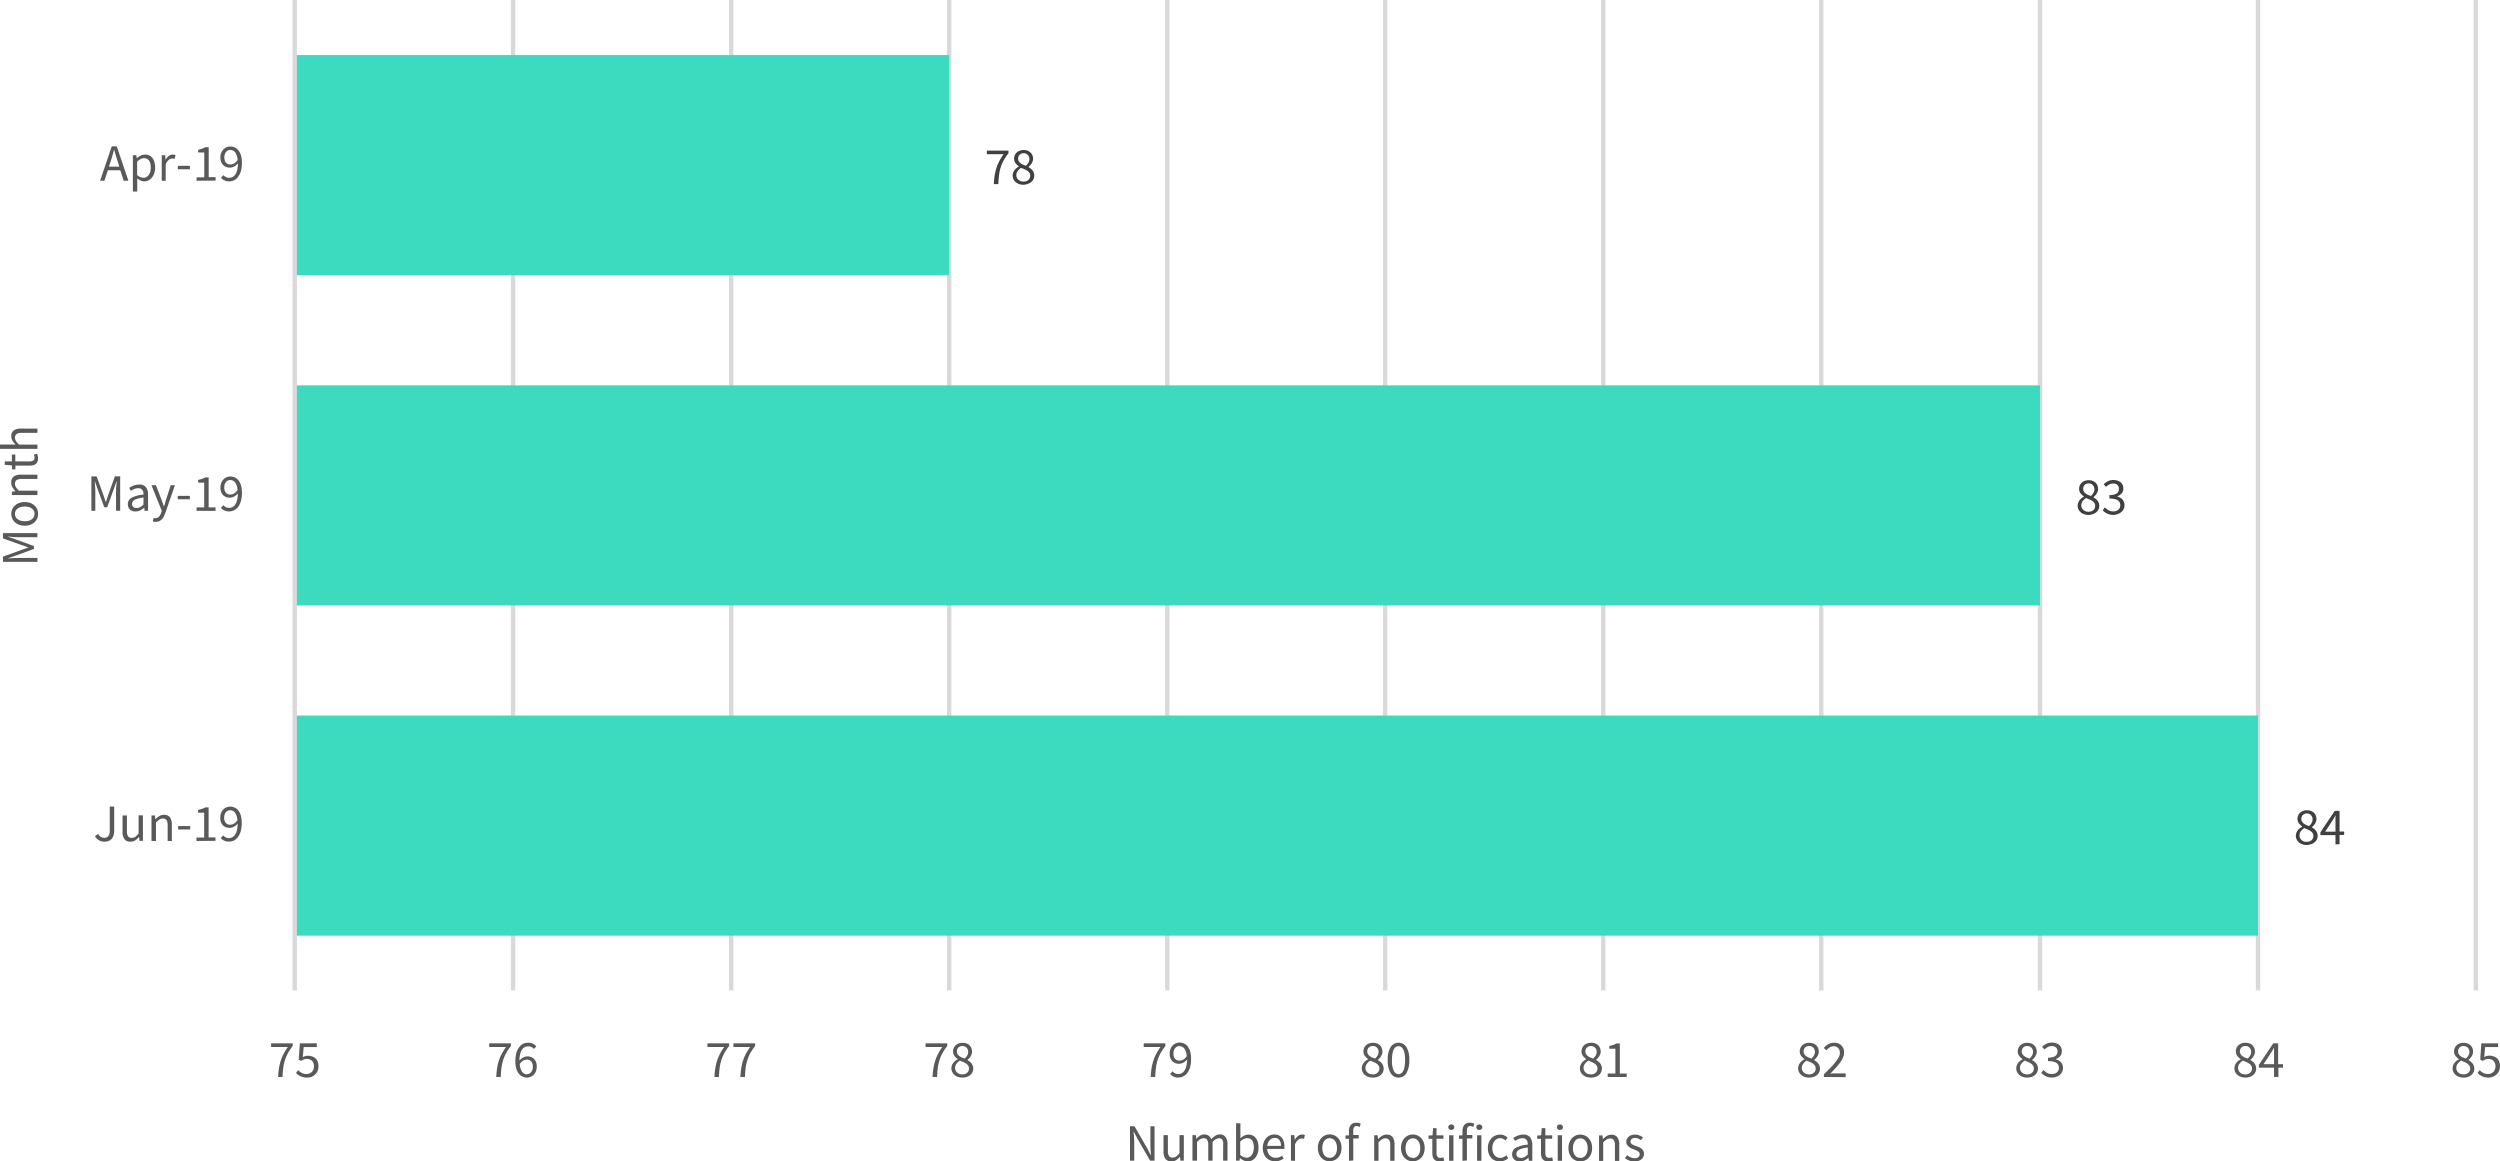 <svg xmlns="http://www.w3.org/2000/svg" viewBox="0 0 726.02 337.25"><defs><style>.cls-1{fill:none;stroke:#d9d9d9;stroke-linejoin:round;stroke-width:1.27px;}.cls-2{fill:#3cdbc0;}.cls-3{fill:#595959;}.cls-4{fill:#404040;}</style></defs><title>NDB-chart-1-1</title><g id="Layer_2" data-name="Layer 2"><g id="Layer_1-2" data-name="Layer 1"><path class="cls-1" d="M719,0V287.61M655.75,0V287.61M592.43,0V287.61M528.91,0V287.61M465.6,0V287.61M402.28,0V287.61M339,0V287.61M275.65,0V287.61M212.34,0V287.61M149,0V287.61"/><path class="cls-2" d="M275.65,79.94H85.59V16H275.65Zm316.78,95.89H85.59V111.9H592.43Zm63.32,95.89H85.59V207.79H655.75Z"/><line class="cls-1" x1="85.59" y1="287.61" x2="85.59"/><path class="cls-3" d="M29.07,52.49l3.39-10H33.9l3.39,10H35.93l-1-3.05H31.33l-1,3.05Zm3.06-5.6-.48,1.52h3l-.47-1.52c-.18-.56-.36-1.12-.52-1.67s-.33-1.13-.49-1.71h-.06c-.15.58-.31,1.15-.47,1.71S32.31,46.33,32.13,46.89Zm6.46,8.73V45.07h1l.11.86h.05a5.58,5.58,0,0,1,1.1-.74,2.84,2.84,0,0,1,1.26-.3,3,3,0,0,1,1.27.26,2.53,2.53,0,0,1,.92.77,3.53,3.53,0,0,1,.55,1.19,5.73,5.73,0,0,1,.2,1.56,5.17,5.17,0,0,1-.26,1.69,4.05,4.05,0,0,1-.71,1.26,2.87,2.87,0,0,1-1,.79,3,3,0,0,1-1.22.26,2.51,2.51,0,0,1-1-.22,5.71,5.71,0,0,1-1-.63l0,1.3v2.5Zm3.07-4a1.74,1.74,0,0,0,.84-.21,1.86,1.86,0,0,0,.67-.58,2.82,2.82,0,0,0,.45-.92,4.72,4.72,0,0,0,.16-1.24,5.49,5.49,0,0,0-.11-1.11,2.58,2.58,0,0,0-.34-.86,1.64,1.64,0,0,0-.61-.56,1.93,1.93,0,0,0-.9-.2,2,2,0,0,0-1,.26,5.11,5.11,0,0,0-1,.75v3.89a3.21,3.21,0,0,0,1,.61A2.56,2.56,0,0,0,41.66,51.62Zm5.31.87V45.07h1l.1,1.34h0a3.4,3.4,0,0,1,.92-1.11,1.89,1.89,0,0,1,1.19-.41,2,2,0,0,1,.79.15l-.24,1.1-.34-.09a2,2,0,0,0-.38,0,1.63,1.63,0,0,0-1,.38,3.08,3.08,0,0,0-.89,1.33v4.76Zm4.67-3.34v-1h3.51v1Zm5.45,3.34v-1h2.23V44.28H57.55v-.81a7.08,7.08,0,0,0,1.17-.3,4.89,4.89,0,0,0,.89-.42h1v8.7h2v1Zm9.45.18a2.93,2.93,0,0,1-1.36-.29,3.07,3.07,0,0,1-1-.73l.7-.79a2.5,2.5,0,0,0,.73.56,1.94,1.94,0,0,0,.88.22,2.3,2.3,0,0,0,1-.22,2,2,0,0,0,.81-.71,3.86,3.86,0,0,0,.57-1.29,8.19,8.19,0,0,0,.23-2,3.59,3.59,0,0,1-1.07.92,2.57,2.57,0,0,1-1.22.33,2.76,2.76,0,0,1-2-.74A3.08,3.08,0,0,1,64,45.7a3.47,3.47,0,0,1,.23-1.28,3.15,3.15,0,0,1,.62-1,2.68,2.68,0,0,1,.92-.64,2.62,2.62,0,0,1,1.1-.23,3,3,0,0,1,1.34.29,2.86,2.86,0,0,1,1.07.87A4.46,4.46,0,0,1,70,45.2a7.42,7.42,0,0,1,.25,2,9.05,9.05,0,0,1-.3,2.5,4.89,4.89,0,0,1-.83,1.68,3.2,3.2,0,0,1-1.18,1A3.51,3.51,0,0,1,66.54,52.67ZM67,47.76a2,2,0,0,0,1-.31,3.16,3.16,0,0,0,1-1,4.25,4.25,0,0,0-.67-2.17,1.76,1.76,0,0,0-1.49-.73,1.51,1.51,0,0,0-1.2.59,2.09,2.09,0,0,0-.36.68,2.65,2.65,0,0,0-.13.87,2.38,2.38,0,0,0,.44,1.51A1.67,1.67,0,0,0,67,47.76Z"/><path class="cls-3" d="M26.54,148.35v-10h1.52L30,143.67l.36,1.05q.16.53.36,1.05h.06c.12-.35.23-.7.34-1.05s.22-.7.34-1.05l1.9-5.34h1.54v10H33.7v-5.52c0-.44,0-.94.06-1.48s.08-1,.11-1.48h-.06l-.8,2.28-1.89,5.19h-.84l-1.9-5.19-.79-2.28h-.06c0,.45.06.94.1,1.48s.05,1,.05,1.48v5.52Zm12.76.18a2.23,2.23,0,0,1-1.55-.55,2,2,0,0,1-.62-1.56,2.07,2.07,0,0,1,1.09-1.87,9.12,9.12,0,0,1,3.46-.91,3.82,3.82,0,0,0-.06-.68,1.8,1.8,0,0,0-.24-.6,1.28,1.28,0,0,0-.47-.42,1.54,1.54,0,0,0-.75-.16A3.07,3.07,0,0,0,39,142a6.83,6.83,0,0,0-1,.55l-.49-.87a8.76,8.76,0,0,1,1.27-.65,4.41,4.41,0,0,1,1.65-.31,2.29,2.29,0,0,1,2,.83A3.68,3.68,0,0,1,43,143.8v4.55h-1l-.1-.89h-.05a6.46,6.46,0,0,1-1.14.76A3,3,0,0,1,39.3,148.53Zm.37-1a2.13,2.13,0,0,0,1-.25,5.32,5.32,0,0,0,1-.74v-2.06a12.62,12.62,0,0,0-1.56.29,4.19,4.19,0,0,0-1,.39,1.64,1.64,0,0,0-.57.53,1.24,1.24,0,0,0-.17.65,1,1,0,0,0,.38.92A1.55,1.55,0,0,0,39.67,147.52Zm5.57,4a3.3,3.3,0,0,1-.47,0,2.34,2.34,0,0,1-.4-.12l.25-1,.27.07a1,1,0,0,0,.29,0,1.35,1.35,0,0,0,1-.45,3.13,3.13,0,0,0,.63-1.14l.17-.55-3-7.44h1.3L46.86,145c.11.33.23.67.36,1s.25.72.36,1.06h.06c.11-.33.22-.68.32-1.05s.2-.71.3-1l1.33-4.11h1.22L48,149a9.49,9.49,0,0,1-.44,1,3.88,3.88,0,0,1-.58.82,2.56,2.56,0,0,1-.77.54A2.33,2.33,0,0,1,45.24,151.54ZM51.62,145v-1h3.52v1Zm5.46,3.35v-1H59.3v-7.18H57.53v-.81a7.08,7.08,0,0,0,1.17-.3,3.85,3.85,0,0,0,.89-.42h1v8.71h2v1Zm9.45.18a3.1,3.1,0,0,1-1.37-.29,3.35,3.35,0,0,1-1-.73l.71-.8a2.36,2.36,0,0,0,.72.57,2,2,0,0,0,.88.21,2.33,2.33,0,0,0,1-.21,2.24,2.24,0,0,0,.81-.71,4.07,4.07,0,0,0,.56-1.29,8.26,8.26,0,0,0,.23-2,3.44,3.44,0,0,1-1.07.91,2.45,2.45,0,0,1-1.22.34,2.7,2.7,0,0,1-2-.75,3.07,3.07,0,0,1-.75-2.26,3.23,3.23,0,0,1,.23-1.27,3,3,0,0,1,.61-1,2.82,2.82,0,0,1,.92-.64,2.79,2.79,0,0,1,1.11-.23,3.12,3.12,0,0,1,1.33.29,2.82,2.82,0,0,1,1.07.88,4.22,4.22,0,0,1,.7,1.46,7.43,7.43,0,0,1,.26,2.06,8.9,8.9,0,0,1-.31,2.49,4.88,4.88,0,0,1-.82,1.68,3.14,3.14,0,0,1-1.19.95A3.34,3.34,0,0,1,66.53,148.53Zm.45-4.92a2.18,2.18,0,0,0,1-.3,3.29,3.29,0,0,0,1-1,4.12,4.12,0,0,0-.67-2.16,1.76,1.76,0,0,0-1.48-.74,1.41,1.41,0,0,0-.67.16,1.49,1.49,0,0,0-.54.43,2.31,2.31,0,0,0-.36.68,3,3,0,0,0-.13.87,2.3,2.3,0,0,0,.45,1.51A1.61,1.61,0,0,0,67,143.61Z"/><path class="cls-3" d="M30.35,244.42a2.94,2.94,0,0,1-2.76-1.61l.92-.64a2.36,2.36,0,0,0,.76.87,1.87,1.87,0,0,0,1,.26,1.46,1.46,0,0,0,1.21-.49,2.7,2.7,0,0,0,.4-1.65v-6.94h1.28v7.07A4.78,4.78,0,0,1,33,242.5a2.92,2.92,0,0,1-.49,1,2.14,2.14,0,0,1-.86.67A2.86,2.86,0,0,1,30.35,244.42Zm7.52,0a2,2,0,0,1-1.74-.74,3.6,3.6,0,0,1-.54-2.16v-4.71h1.27v4.54a2.7,2.7,0,0,0,.33,1.52,1.2,1.2,0,0,0,1.06.46,1.82,1.82,0,0,0,1-.29,4.81,4.81,0,0,0,1-1v-5.27H41.5v7.42h-1l-.1-1.16h0a4.91,4.91,0,0,1-1.09,1A2.4,2.4,0,0,1,37.87,244.42Zm6.13-.19v-7.42h1l.11,1.07h.05a6.16,6.16,0,0,1,1.12-.89,2.56,2.56,0,0,1,1.36-.36,2,2,0,0,1,1.72.73,3.64,3.64,0,0,1,.54,2.17v4.7H48.69V239.7a2.7,2.7,0,0,0-.33-1.52,1.24,1.24,0,0,0-1.07-.47,1.88,1.88,0,0,0-1,.29,6.82,6.82,0,0,0-1,.86v5.37Zm7.73-3.34v-1h3.51v1Zm5.33,3.34v-1h2.23V236H57.52v-.81a7.08,7.08,0,0,0,1.17-.3,4.06,4.06,0,0,0,.89-.42h1v8.71h2v1Zm9.42.19a3.14,3.14,0,0,1-1.37-.29,3.21,3.21,0,0,1-1-.74l.7-.79a2.71,2.71,0,0,0,.73.57,1.92,1.92,0,0,0,.87.21,2.3,2.3,0,0,0,1-.21,2.09,2.09,0,0,0,.81-.71,4.24,4.24,0,0,0,.57-1.3,8.64,8.64,0,0,0,.23-2,3.68,3.68,0,0,1-1.07.91,2.49,2.49,0,0,1-1.23.34,2.72,2.72,0,0,1-2-.75,3.07,3.07,0,0,1-.75-2.26,3.51,3.51,0,0,1,.23-1.28,3,3,0,0,1,.62-1,2.64,2.64,0,0,1,.91-.64,2.83,2.83,0,0,1,1.11-.23,3.16,3.16,0,0,1,1.34.29,2.89,2.89,0,0,1,1.07.88,4.41,4.41,0,0,1,.7,1.46,7.45,7.45,0,0,1,.25,2.06,9,9,0,0,1-.3,2.49,4.89,4.89,0,0,1-.83,1.68,3.18,3.18,0,0,1-1.18,1A3.39,3.39,0,0,1,66.48,244.42Zm.46-4.92a2.15,2.15,0,0,0,1-.3,3.19,3.19,0,0,0,1-1,4.19,4.19,0,0,0-.67-2.17,1.77,1.77,0,0,0-1.48-.73,1.52,1.52,0,0,0-.66.15,1.64,1.64,0,0,0-.54.44,1.84,1.84,0,0,0-.36.68,2.65,2.65,0,0,0-.13.87,2.32,2.32,0,0,0,.44,1.51A1.63,1.63,0,0,0,66.94,239.5Z"/><path class="cls-3" d="M10.87,130.35H0v-1.26H3l1.53,0A6.83,6.83,0,0,1,3.63,128a2.5,2.5,0,0,1-.36-1.35A2,2,0,0,1,4,125a3.64,3.64,0,0,1,2.17-.54h4.7v1.25H6.34a2.67,2.67,0,0,0-1.52.33,1.24,1.24,0,0,0-.47,1.07,1.88,1.88,0,0,0,.29,1,6.82,6.82,0,0,0,.86,1h5.37Zm0,32.82H.86v-1.52l5.34-1.93,1-.36c.35-.11.7-.23,1-.36v-.06l-1-.34-1-.34-5.34-1.9v-1.54h10V156H5.36c-.45,0-.94,0-1.48-.06l-1.48-.11v.07l2.27.79,5.19,1.89v.84l-5.19,1.9-2.27.79v.06l1.48-.1c.54,0,1-.05,1.48-.05h5.51Zm.18-30.08a2.45,2.45,0,0,1-.18,1,1.75,1.75,0,0,1-.5.66,2,2,0,0,1-.78.36,4.53,4.53,0,0,1-1,.11H4.47v1.1H3.53l-.08-1.17L1.37,135V134H3.45v-2h1v2H8.6a2,2,0,0,0,1.06-.25,1,1,0,0,0,.37-.9,1.64,1.64,0,0,0-.06-.42,3.44,3.44,0,0,0-.14-.42l.95-.24c.07.2.13.42.19.66A2.92,2.92,0,0,1,11.05,133.09Zm-.18,10.69H3.45v-1l1.07-.1v0a6.07,6.07,0,0,1-.89-1.12,2.57,2.57,0,0,1-.36-1.37A2,2,0,0,1,4,138.38a3.64,3.64,0,0,1,2.17-.54h4.7v1.25H6.34a2.66,2.66,0,0,0-1.52.34,1.23,1.23,0,0,0-.47,1.07,1.82,1.82,0,0,0,.29,1,6.83,6.83,0,0,0,.86,1h5.37Zm.18,5.45a3.19,3.19,0,0,1-1,2.4,3.66,3.66,0,0,1-1.22.76,4.7,4.7,0,0,1-1.64.28,4.73,4.73,0,0,1-1.66-.28,3.82,3.82,0,0,1-1.23-.76,3.12,3.12,0,0,1-.76-1.09,3.23,3.23,0,0,1-.26-1.31,3.18,3.18,0,0,1,.26-1.3,3,3,0,0,1,.76-1.09,3.82,3.82,0,0,1,1.23-.76,4.51,4.51,0,0,1,1.66-.28,4.48,4.48,0,0,1,1.64.28,3.66,3.66,0,0,1,1.22.76,3.3,3.3,0,0,1,.76,1.09A3.34,3.34,0,0,1,11.05,149.23Zm-1,0a1.86,1.86,0,0,0-.21-.87,2.09,2.09,0,0,0-.58-.68,2.73,2.73,0,0,0-.89-.43,4.23,4.23,0,0,0-1.16-.15,4.25,4.25,0,0,0-1.17.15,2.74,2.74,0,0,0-.91.43,2.12,2.12,0,0,0-.59.68,1.85,1.85,0,0,0-.2.87,1.8,1.8,0,0,0,.2.87,2,2,0,0,0,.59.68,2.75,2.75,0,0,0,.91.44,4.25,4.25,0,0,0,1.17.15,4.23,4.23,0,0,0,1.16-.15,2.75,2.75,0,0,0,.89-.44,2,2,0,0,0,.58-.68A1.81,1.81,0,0,0,10,149.23Z"/><path class="cls-3" d="M80.77,312.76a22.93,22.93,0,0,1,.24-2.53,16.15,16.15,0,0,1,.52-2.18,11.29,11.29,0,0,1,.84-2,17.48,17.48,0,0,1,1.23-2H78.73V303H85v.78a14.89,14.89,0,0,0-1.41,2.11,12.21,12.21,0,0,0-.87,2.06,12.83,12.83,0,0,0-.46,2.22c-.1.78-.17,1.65-.21,2.6Zm8.4.18a4.35,4.35,0,0,1-1.93-.41,4.43,4.43,0,0,1-.71-.42,5.51,5.51,0,0,1-.56-.5l.62-.83a4.18,4.18,0,0,0,1,.78,2.85,2.85,0,0,0,1.45.34,2.08,2.08,0,0,0,.83-.16,2.17,2.17,0,0,0,.69-.45,2.35,2.35,0,0,0,.46-.71,2.43,2.43,0,0,0,.16-.92,2.15,2.15,0,0,0-.56-1.57,2.06,2.06,0,0,0-1.52-.57,2.21,2.21,0,0,0-.86.15,5.75,5.75,0,0,0-.81.45l-.67-.43.32-4.7H92v1.09H88.19L87.93,307a4.24,4.24,0,0,1,.71-.29,2.74,2.74,0,0,1,.79-.11,3.52,3.52,0,0,1,1.18.19,2.66,2.66,0,0,1,1,.55,2.72,2.72,0,0,1,.65.95,3.58,3.58,0,0,1,.23,1.37,3.48,3.48,0,0,1-.27,1.41,3,3,0,0,1-.74,1,3.18,3.18,0,0,1-1,.64A3.49,3.49,0,0,1,89.17,312.94Z"/><path class="cls-3" d="M144.12,312.76a22.93,22.93,0,0,1,.24-2.53,14.76,14.76,0,0,1,.51-2.18,11.33,11.33,0,0,1,.85-2,17.48,17.48,0,0,1,1.23-2h-4.87V303h6.29v.78a14.89,14.89,0,0,0-1.41,2.11,11.44,11.44,0,0,0-.87,2.06,13.84,13.84,0,0,0-.47,2.22c-.09.78-.16,1.65-.2,2.6Zm8.92.18a3.12,3.12,0,0,1-1.33-.29,2.86,2.86,0,0,1-1.06-.88,4.58,4.58,0,0,1-.72-1.47,7.43,7.43,0,0,1-.26-2.06,9,9,0,0,1,.31-2.5,4.85,4.85,0,0,1,.83-1.69,3.2,3.2,0,0,1,1.18-.95,3.55,3.55,0,0,1,1.4-.29,3,3,0,0,1,1.37.29,3.41,3.41,0,0,1,1,.75l-.7.78a2.34,2.34,0,0,0-.73-.56,1.93,1.93,0,0,0-.88-.21,2.11,2.11,0,0,0-1,.22,2.07,2.07,0,0,0-.82.7,4,4,0,0,0-.56,1.28,7.67,7.67,0,0,0-.23,1.95,3.38,3.38,0,0,1,1.07-.89,2.54,2.54,0,0,1,1.21-.33,2.76,2.76,0,0,1,2,.75,3.07,3.07,0,0,1,.76,2.26,3.47,3.47,0,0,1-.23,1.28,3.35,3.35,0,0,1-.63,1,2.93,2.93,0,0,1-.92.64A2.8,2.8,0,0,1,153,312.94Zm0-1a1.55,1.55,0,0,0,1.21-.59,2.31,2.31,0,0,0,.36-.68,2.67,2.67,0,0,0,.13-.88,2.36,2.36,0,0,0-.44-1.51,1.64,1.64,0,0,0-1.36-.55,2.27,2.27,0,0,0-1,.29,3,3,0,0,0-1,1,4.29,4.29,0,0,0,.66,2.18A1.75,1.75,0,0,0,153,312Z"/><path class="cls-3" d="M207.48,312.76a20.64,20.64,0,0,1,.25-2.53,14.76,14.76,0,0,1,.51-2.18,12.09,12.09,0,0,1,.84-2,17.48,17.48,0,0,1,1.23-2h-4.86V303h6.29v.78a15,15,0,0,0-1.42,2.11,11.39,11.39,0,0,0-.86,2.06,12.83,12.83,0,0,0-.47,2.22c-.1.78-.17,1.65-.21,2.6Zm7.53,0c.05-.92.13-1.76.25-2.53a14.76,14.76,0,0,1,.51-2.18,12.09,12.09,0,0,1,.84-2,19.21,19.21,0,0,1,1.24-2H213V303h6.29v.78a15.94,15.94,0,0,0-1.42,2.11,11.39,11.39,0,0,0-.86,2.06,13.84,13.84,0,0,0-.47,2.22c-.09.78-.16,1.65-.2,2.6Z"/><path class="cls-3" d="M270.83,312.76a20.64,20.64,0,0,1,.25-2.53,14.76,14.76,0,0,1,.51-2.18,12.09,12.09,0,0,1,.84-2,17.48,17.48,0,0,1,1.23-2h-4.87V303h6.3v.78a15,15,0,0,0-1.42,2.11,11.39,11.39,0,0,0-.86,2.06,12.83,12.83,0,0,0-.47,2.22c-.1.78-.17,1.65-.21,2.6Zm8.65.18a4.09,4.09,0,0,1-1.28-.2,3,3,0,0,1-1-.56,2.6,2.6,0,0,1-.66-.85,2.25,2.25,0,0,1-.25-1.07,2.55,2.55,0,0,1,.16-.88,3.09,3.09,0,0,1,.42-.73,3,3,0,0,1,.58-.59,4.86,4.86,0,0,1,.68-.43v-.06a4.65,4.65,0,0,1-.95-.93,2.08,2.08,0,0,1-.41-1.32,2.46,2.46,0,0,1,.21-1,2.42,2.42,0,0,1,.58-.79,2.7,2.7,0,0,1,.87-.51,3.31,3.31,0,0,1,1.11-.18,3.19,3.19,0,0,1,1.15.19,2.59,2.59,0,0,1,.86.53,2.36,2.36,0,0,1,.55.83,2.76,2.76,0,0,1,.19,1.05,2,2,0,0,1-.13.73,2.88,2.88,0,0,1-.32.66,3,3,0,0,1-.43.55,4.28,4.28,0,0,1-.46.42v.06a4.83,4.83,0,0,1,.62.42,3.46,3.46,0,0,1,.55.53,2.85,2.85,0,0,1,.38.69,2.34,2.34,0,0,1,.14.87,2.31,2.31,0,0,1-.22,1,2.5,2.5,0,0,1-.65.83,2.88,2.88,0,0,1-1,.55A4.06,4.06,0,0,1,279.48,312.94Zm0-.93a2,2,0,0,0,1.39-.48,1.59,1.59,0,0,0,.53-1.24,1.53,1.53,0,0,0-.22-.81,2.16,2.16,0,0,0-.58-.59,5.22,5.22,0,0,0-.85-.46l-1-.42a4.35,4.35,0,0,0-1,.93,2,2,0,0,0-.39,1.2,1.69,1.69,0,0,0,.17.75,1.79,1.79,0,0,0,.44.59,1.94,1.94,0,0,0,.67.39A2.43,2.43,0,0,0,279.51,312Zm.66-4.58a3.75,3.75,0,0,0,.76-.93,2.11,2.11,0,0,0,.27-1,1.76,1.76,0,0,0-.45-1.23,1.77,1.77,0,0,0-2.39-.07,1.54,1.54,0,0,0-.44,1.15,1.46,1.46,0,0,0,.18.75,2,2,0,0,0,.5.56,3.64,3.64,0,0,0,.72.44C279.59,307.2,279.87,307.32,280.17,307.43Z"/><path class="cls-3" d="M334.18,312.76a22.93,22.93,0,0,1,.24-2.53,16.15,16.15,0,0,1,.52-2.18,12.09,12.09,0,0,1,.84-2,17.48,17.48,0,0,1,1.23-2h-4.87V303h6.3v.78a14.2,14.2,0,0,0-1.42,2.11,12.21,12.21,0,0,0-.87,2.06,12.83,12.83,0,0,0-.46,2.22c-.1.78-.17,1.65-.21,2.6Zm8,.18a3.1,3.1,0,0,1-1.37-.29,3.35,3.35,0,0,1-1-.73l.71-.8a2.52,2.52,0,0,0,.72.57,2,2,0,0,0,.89.21,2.37,2.37,0,0,0,1-.21,2.18,2.18,0,0,0,.81-.72,4.07,4.07,0,0,0,.56-1.29,7.77,7.77,0,0,0,.23-2,3.44,3.44,0,0,1-1.07.91,2.48,2.48,0,0,1-1.22.34,2.72,2.72,0,0,1-2-.75,3.09,3.09,0,0,1-.75-2.27,3.46,3.46,0,0,1,.22-1.27,3.09,3.09,0,0,1,.62-1,2.81,2.81,0,0,1,2-.87,3,3,0,0,1,1.34.29,2.73,2.73,0,0,1,1.07.88,4.2,4.2,0,0,1,.71,1.47,7.4,7.4,0,0,1,.25,2.06,9.05,9.05,0,0,1-.3,2.5,4.89,4.89,0,0,1-.83,1.68,3.14,3.14,0,0,1-1.19.95A3.36,3.36,0,0,1,342.14,312.94Zm.46-4.93a2.12,2.12,0,0,0,1-.3,3.11,3.11,0,0,0,1-1,4.16,4.16,0,0,0-.67-2.17,1.77,1.77,0,0,0-1.49-.74,1.52,1.52,0,0,0-.66.15,1.78,1.78,0,0,0-.55.44,2.31,2.31,0,0,0-.36.68,3,3,0,0,0-.13.87,2.33,2.33,0,0,0,.45,1.52A1.63,1.63,0,0,0,342.6,308Z"/><path class="cls-3" d="M398.66,312.94a4.09,4.09,0,0,1-1.28-.2,3.1,3.1,0,0,1-1-.56,2.6,2.6,0,0,1-.66-.85,2.37,2.37,0,0,1-.25-1.07,2.55,2.55,0,0,1,.16-.88,3.09,3.09,0,0,1,.42-.73,3.24,3.24,0,0,1,.58-.59,5.52,5.52,0,0,1,.68-.43v-.06a4.65,4.65,0,0,1-.95-.93,2.14,2.14,0,0,1-.41-1.32,2.46,2.46,0,0,1,.21-1,2.57,2.57,0,0,1,.58-.79,2.64,2.64,0,0,1,.88-.51,3.51,3.51,0,0,1,2.25,0,2.59,2.59,0,0,1,.86.53,2.23,2.23,0,0,1,.55.83,2.76,2.76,0,0,1,.19,1.05,2,2,0,0,1-.13.73,2.88,2.88,0,0,1-.32.66,2.62,2.62,0,0,1-.43.55,3.5,3.5,0,0,1-.46.42v.06a5.75,5.75,0,0,1,.63.42,3.87,3.87,0,0,1,.54.53,2.55,2.55,0,0,1,.38.69,2.47,2.47,0,0,1-.08,1.89,2.5,2.5,0,0,1-.65.83,2.79,2.79,0,0,1-1,.55A4.06,4.06,0,0,1,398.66,312.94Zm0-.93a2,2,0,0,0,1.39-.48,1.59,1.59,0,0,0,.53-1.24,1.45,1.45,0,0,0-.22-.81,2,2,0,0,0-.58-.59,4.83,4.83,0,0,0-.85-.46l-1-.42a4.1,4.1,0,0,0-1,.93,2,2,0,0,0-.39,1.2,1.68,1.68,0,0,0,.16.75,1.79,1.79,0,0,0,.44.59,1.94,1.94,0,0,0,.67.39A2.43,2.43,0,0,0,398.69,312Zm.66-4.58a3.75,3.75,0,0,0,.76-.93,2.11,2.11,0,0,0,.27-1,1.76,1.76,0,0,0-.45-1.23,1.58,1.58,0,0,0-1.25-.5,1.53,1.53,0,0,0-1.13.43,1.51,1.51,0,0,0-.45,1.15,1.37,1.37,0,0,0,.19.75,1.85,1.85,0,0,0,.49.56,3.64,3.64,0,0,0,.72.44C398.77,307.2,399.06,307.32,399.35,307.43Zm6.83,5.51a2.59,2.59,0,0,1-2.31-1.32,7.11,7.11,0,0,1-.83-3.78,7,7,0,0,1,.83-3.75,2.72,2.72,0,0,1,4.61,0,7,7,0,0,1,.82,3.75,7.12,7.12,0,0,1-.82,3.78A2.58,2.58,0,0,1,406.18,312.94Zm0-1a1.3,1.3,0,0,0,.77-.24,1.87,1.87,0,0,0,.6-.73,4.54,4.54,0,0,0,.39-1.27,10.9,10.9,0,0,0,.14-1.85,10.65,10.65,0,0,0-.14-1.83,4.29,4.29,0,0,0-.39-1.25,1.87,1.87,0,0,0-.6-.71,1.29,1.29,0,0,0-.77-.23,1.33,1.33,0,0,0-.78.23,1.71,1.71,0,0,0-.6.71,4.59,4.59,0,0,0-.4,1.25,10.75,10.75,0,0,0-.13,1.83,6.78,6.78,0,0,0,.53,3.12A1.56,1.56,0,0,0,406.18,311.93Z"/><path class="cls-3" d="M462,312.94a4.09,4.09,0,0,1-1.28-.2,3,3,0,0,1-1-.56,2.6,2.6,0,0,1-.66-.85,2.25,2.25,0,0,1-.25-1.07,2.55,2.55,0,0,1,.16-.88,3.09,3.09,0,0,1,.42-.73,3,3,0,0,1,.58-.59,4.86,4.86,0,0,1,.68-.43v-.06a4.65,4.65,0,0,1-.95-.93,2.08,2.08,0,0,1-.41-1.32,2.46,2.46,0,0,1,.21-1,2.42,2.42,0,0,1,.58-.79A2.64,2.64,0,0,1,461,303a3.51,3.51,0,0,1,2.25,0,2.59,2.59,0,0,1,.86.53,2.36,2.36,0,0,1,.55.83,2.76,2.76,0,0,1,.19,1.05,2,2,0,0,1-.13.73,2.88,2.88,0,0,1-.32.66,3,3,0,0,1-.43.55,3.5,3.5,0,0,1-.46.42v.06a4.83,4.83,0,0,1,.62.42,3.46,3.46,0,0,1,.55.53,2.55,2.55,0,0,1,.38.69,2.47,2.47,0,0,1-.08,1.89,2.5,2.5,0,0,1-.65.83,2.79,2.79,0,0,1-1,.55A4.06,4.06,0,0,1,462,312.94Zm0-.93a2,2,0,0,0,1.39-.48,1.59,1.59,0,0,0,.53-1.24,1.53,1.53,0,0,0-.22-.81,2,2,0,0,0-.58-.59,4.83,4.83,0,0,0-.85-.46l-1-.42a4.1,4.1,0,0,0-1,.93,2,2,0,0,0-.39,1.2,1.68,1.68,0,0,0,.16.75,1.79,1.79,0,0,0,.44.59,1.94,1.94,0,0,0,.67.39A2.43,2.43,0,0,0,462,312Zm.66-4.58a3.75,3.75,0,0,0,.76-.93,2.11,2.11,0,0,0,.27-1,1.76,1.76,0,0,0-.45-1.23,1.77,1.77,0,0,0-2.39-.07,1.54,1.54,0,0,0-.44,1.15,1.46,1.46,0,0,0,.18.75,2,2,0,0,0,.5.56,3.64,3.64,0,0,0,.72.44C462.12,307.2,462.4,307.32,462.7,307.43Zm4.23,5.33v-1h2.23v-7.2h-1.77v-.81a7.08,7.08,0,0,0,1.17-.3,4.89,4.89,0,0,0,.89-.42h1v8.73h2v1Z"/><path class="cls-3" d="M525.38,312.94a4,4,0,0,1-1.28-.2,3,3,0,0,1-1-.56,2.77,2.77,0,0,1-.67-.85,2.37,2.37,0,0,1-.24-1.07,2.33,2.33,0,0,1,.16-.88,3.06,3.06,0,0,1,.41-.73,3.24,3.24,0,0,1,.58-.59,5,5,0,0,1,.69-.43v-.06a4.41,4.41,0,0,1-.95-.93,2.08,2.08,0,0,1-.42-1.32,2.32,2.32,0,0,1,.22-1,2.28,2.28,0,0,1,.58-.79,2.5,2.5,0,0,1,.87-.51,3.3,3.3,0,0,1,1.1-.18,3.15,3.15,0,0,1,1.15.19,2.54,2.54,0,0,1,.87.53,2.36,2.36,0,0,1,.55.83,2.76,2.76,0,0,1,.19,1.05,2,2,0,0,1-.13.73,3.36,3.36,0,0,1-.32.66,3,3,0,0,1-.43.55,3.55,3.55,0,0,1-.47.42v.06a4.31,4.31,0,0,1,.63.42,3.39,3.39,0,0,1,.54.53,2.37,2.37,0,0,1,.53,1.56,2.18,2.18,0,0,1-.23,1,2.47,2.47,0,0,1-.64.83,2.93,2.93,0,0,1-1,.55A4,4,0,0,1,525.38,312.94Zm0-.93a2,2,0,0,0,1.38-.48,1.56,1.56,0,0,0,.53-1.24,1.53,1.53,0,0,0-.21-.81,2.32,2.32,0,0,0-.58-.59,5.22,5.22,0,0,0-.85-.46l-1-.42a4.3,4.3,0,0,0-1,.93,2,2,0,0,0-.39,1.2,1.68,1.68,0,0,0,.16.75,2,2,0,0,0,.45.59,1.89,1.89,0,0,0,.66.39A2.49,2.49,0,0,0,525.41,312Zm.66-4.58a3.69,3.69,0,0,0,.75-.93,2.11,2.11,0,0,0,.27-1,1.8,1.8,0,0,0-.44-1.23,1.62,1.62,0,0,0-1.26-.5,1.55,1.55,0,0,0-1.13.43,1.5,1.5,0,0,0-.44,1.15,1.46,1.46,0,0,0,.18.75,1.89,1.89,0,0,0,.5.56,3.64,3.64,0,0,0,.72.44C525.49,307.2,525.77,307.32,526.07,307.43Zm3.63,5.33V312l2-2a17.37,17.37,0,0,0,1.43-1.65A7.75,7.75,0,0,0,534,307a2.8,2.8,0,0,0,.31-1.23,2,2,0,0,0-.46-1.38,1.73,1.73,0,0,0-1.39-.54,2,2,0,0,0-1.14.35,4.92,4.92,0,0,0-.95.83l-.72-.72a5.65,5.65,0,0,1,1.31-1.08,3.18,3.18,0,0,1,1.65-.4,2.69,2.69,0,0,1,2.92,2.87,3.48,3.48,0,0,1-.3,1.39,7.68,7.68,0,0,1-.82,1.44,17.23,17.23,0,0,1-1.26,1.55c-.48.53-1,1.1-1.6,1.7l.83-.06.81,0H536v1.09Z"/><path class="cls-3" d="M588.73,312.94a4,4,0,0,1-1.28-.2,3,3,0,0,1-1-.56,2.77,2.77,0,0,1-.67-.85,2.37,2.37,0,0,1-.24-1.07,2.33,2.33,0,0,1,.16-.88,2.75,2.75,0,0,1,.41-.73,3.24,3.24,0,0,1,.58-.59,5.52,5.52,0,0,1,.68-.43v-.06a4.91,4.91,0,0,1-1-.93,2.14,2.14,0,0,1-.41-1.32,2.32,2.32,0,0,1,.22-1,2.28,2.28,0,0,1,.58-.79,2.5,2.5,0,0,1,.87-.51,3.25,3.25,0,0,1,1.1-.18,3.19,3.19,0,0,1,1.15.19,2.54,2.54,0,0,1,.87.53,2.36,2.36,0,0,1,.55.83,3,3,0,0,1,.19,1.05,2.24,2.24,0,0,1-.13.73,4,4,0,0,1-.32.66,3,3,0,0,1-.43.55,4.32,4.32,0,0,1-.47.42v.06a4.93,4.93,0,0,1,.63.42,3.87,3.87,0,0,1,.54.53,2.37,2.37,0,0,1,.53,1.56,2.31,2.31,0,0,1-.23,1,2.47,2.47,0,0,1-.64.83,2.93,2.93,0,0,1-1,.55A4,4,0,0,1,588.73,312.94Zm0-.93a2,2,0,0,0,1.38-.48,1.59,1.59,0,0,0,.53-1.24,1.53,1.53,0,0,0-.21-.81,2.21,2.21,0,0,0-.59-.59,4.73,4.73,0,0,0-.84-.46l-1-.42a4.1,4.1,0,0,0-1,.93,2,2,0,0,0-.39,1.2,1.68,1.68,0,0,0,.16.75,2.12,2.12,0,0,0,.44.59,2,2,0,0,0,.67.39A2.49,2.49,0,0,0,588.76,312Zm.66-4.58a3.93,3.93,0,0,0,.75-.93,2.11,2.11,0,0,0,.27-1,1.8,1.8,0,0,0-.44-1.23,1.62,1.62,0,0,0-1.26-.5,1.55,1.55,0,0,0-1.13.43,1.5,1.5,0,0,0-.44,1.15,1.46,1.46,0,0,0,.18.75,1.89,1.89,0,0,0,.5.56,3.64,3.64,0,0,0,.72.44C588.84,307.2,589.12,307.32,589.42,307.43Zm6.62,5.51a5,5,0,0,1-1.06-.11,4.56,4.56,0,0,1-.88-.31,3.86,3.86,0,0,1-.71-.44,3.49,3.49,0,0,1-.56-.52l.64-.82a5.34,5.34,0,0,0,1,.81,2.84,2.84,0,0,0,1.46.35,2.15,2.15,0,0,0,1.45-.48,1.63,1.63,0,0,0,.57-1.31,1.86,1.86,0,0,0-.16-.79,1.49,1.49,0,0,0-.53-.62,2.75,2.75,0,0,0-1-.4,6.78,6.78,0,0,0-1.47-.14v-1a5.41,5.41,0,0,0,1.31-.14,2.48,2.48,0,0,0,.85-.38,1.36,1.36,0,0,0,.47-.58,2,2,0,0,0,.14-.72,1.45,1.45,0,0,0-.45-1.13,1.77,1.77,0,0,0-1.24-.42,2.24,2.24,0,0,0-1.12.28,4,4,0,0,0-1,.72l-.67-.8a5,5,0,0,1,1.25-.88,3.37,3.37,0,0,1,1.55-.34,4,4,0,0,1,1.18.16,2.88,2.88,0,0,1,.92.49,2.09,2.09,0,0,1,.61.77,2.54,2.54,0,0,1,.21,1.06,2.12,2.12,0,0,1-.49,1.45,3,3,0,0,1-1.28.87v.06a3.68,3.68,0,0,1,.82.32,2.67,2.67,0,0,1,.68.52,2.36,2.36,0,0,1,.45.73,2.42,2.42,0,0,1,.16.91,2.64,2.64,0,0,1-.25,1.17,2.6,2.6,0,0,1-.69.88,3.13,3.13,0,0,1-1,.55A4,4,0,0,1,596,312.94Z"/><path class="cls-3" d="M652.08,312.94a4,4,0,0,1-1.28-.2,2.91,2.91,0,0,1-1-.56,2.63,2.63,0,0,1-.67-.85,2.37,2.37,0,0,1-.24-1.07,2.33,2.33,0,0,1,.16-.88,2.75,2.75,0,0,1,.41-.73,3.24,3.24,0,0,1,.58-.59,5.52,5.52,0,0,1,.68-.43v-.06a4.91,4.91,0,0,1-1-.93,2.14,2.14,0,0,1-.41-1.32,2.33,2.33,0,0,1,.8-1.82A2.5,2.5,0,0,1,651,303a3.25,3.25,0,0,1,1.1-.18,3.19,3.19,0,0,1,1.15.19,2.5,2.5,0,0,1,.86.53,2.39,2.39,0,0,1,.56.83,3,3,0,0,1,.19,1.05,2.24,2.24,0,0,1-.13.73,4,4,0,0,1-.32.66,3.5,3.5,0,0,1-.43.55,4.32,4.32,0,0,1-.47.42v.06a5.75,5.75,0,0,1,.63.42,3.87,3.87,0,0,1,.54.53,2.31,2.31,0,0,1,.38.69,2.47,2.47,0,0,1-.08,1.89,2.47,2.47,0,0,1-.64.83,2.93,2.93,0,0,1-1,.55A4,4,0,0,1,652.08,312.94Zm0-.93a2,2,0,0,0,1.38-.48,1.59,1.59,0,0,0,.53-1.24,1.53,1.53,0,0,0-.21-.81,2.21,2.21,0,0,0-.59-.59,4.5,4.5,0,0,0-.85-.46l-1-.42a4.1,4.1,0,0,0-1,.93,2,2,0,0,0-.39,1.2,1.68,1.68,0,0,0,.16.75,1.89,1.89,0,0,0,1.11,1A2.45,2.45,0,0,0,652.11,312Zm.65-4.58a3.75,3.75,0,0,0,.76-.93,2.11,2.11,0,0,0,.27-1,1.8,1.8,0,0,0-.44-1.23,1.62,1.62,0,0,0-1.26-.5,1.53,1.53,0,0,0-1.13.43,1.51,1.51,0,0,0-.45,1.15,1.46,1.46,0,0,0,.19.75,1.89,1.89,0,0,0,.5.56,3.29,3.29,0,0,0,.71.44C652.19,307.2,652.47,307.32,652.76,307.43Zm7.67,5.33v-2.7H656v-.82l4.18-6.25h1.41v6.06H663v1h-1.33v2.7Zm-3.06-3.71h3.06v-2.83c0-.27,0-.58,0-.94s0-.68,0-.94h-.06c-.12.23-.25.46-.38.69s-.27.45-.42.68Z"/><path class="cls-3" d="M715.44,312.94a4.09,4.09,0,0,1-1.28-.2,3,3,0,0,1-1-.56,2.6,2.6,0,0,1-.66-.85,2.25,2.25,0,0,1-.25-1.07,2.55,2.55,0,0,1,.16-.88,3.09,3.09,0,0,1,.42-.73,3,3,0,0,1,.58-.59,4.86,4.86,0,0,1,.68-.43v-.06a4.65,4.65,0,0,1-1-.93,2.08,2.08,0,0,1-.41-1.32,2.46,2.46,0,0,1,.21-1,2.42,2.42,0,0,1,.58-.79,2.7,2.7,0,0,1,.87-.51,3.31,3.31,0,0,1,1.11-.18,3.19,3.19,0,0,1,1.15.19,2.59,2.59,0,0,1,.86.53,2.36,2.36,0,0,1,.55.83,2.76,2.76,0,0,1,.19,1.05,2,2,0,0,1-.13.73,2.88,2.88,0,0,1-.32.66,3,3,0,0,1-.43.55,4.28,4.28,0,0,1-.46.42v.06a4.83,4.83,0,0,1,.62.42,3.46,3.46,0,0,1,.55.53,2.55,2.55,0,0,1,.38.69,2.47,2.47,0,0,1-.08,1.89,2.5,2.5,0,0,1-.65.83,2.79,2.79,0,0,1-1,.55A4.06,4.06,0,0,1,715.44,312.94Zm0-.93a2,2,0,0,0,1.39-.48,1.59,1.59,0,0,0,.53-1.24,1.53,1.53,0,0,0-.22-.81,2.16,2.16,0,0,0-.58-.59,5.22,5.22,0,0,0-.85-.46l-1-.42a4.35,4.35,0,0,0-1,.93,2,2,0,0,0-.39,1.2,1.69,1.69,0,0,0,.17.75,1.79,1.79,0,0,0,.44.59,1.94,1.94,0,0,0,.67.39A2.43,2.43,0,0,0,715.47,312Zm.66-4.58a3.75,3.75,0,0,0,.76-.93,2.11,2.11,0,0,0,.27-1,1.76,1.76,0,0,0-.45-1.23,1.77,1.77,0,0,0-2.39-.07,1.54,1.54,0,0,0-.44,1.15,1.46,1.46,0,0,0,.18.75,2,2,0,0,0,.5.56,3.64,3.64,0,0,0,.72.44C715.55,307.2,715.83,307.32,716.13,307.43Zm6.6,5.51a5.1,5.1,0,0,1-1.07-.11,4.92,4.92,0,0,1-.87-.3,4.32,4.32,0,0,1-.7-.42,4.61,4.61,0,0,1-.56-.5l.61-.83a4.44,4.44,0,0,0,1,.78,2.8,2.8,0,0,0,1.45.34,2.12,2.12,0,0,0,1.51-.61,2,2,0,0,0,.46-.71,2.43,2.43,0,0,0,.17-.92,2.12,2.12,0,0,0-.57-1.57,2,2,0,0,0-1.51-.57,2.26,2.26,0,0,0-.87.15,5.19,5.19,0,0,0-.8.45l-.67-.43.32-4.7h4.88v1.09h-3.78l-.26,2.89a4.15,4.15,0,0,1,.7-.29,2.81,2.81,0,0,1,.8-.11,3.52,3.52,0,0,1,1.18.19,2.54,2.54,0,0,1,1,.55,2.59,2.59,0,0,1,.65.95,3.57,3.57,0,0,1,.24,1.37,3.32,3.32,0,0,1-.28,1.41,3,3,0,0,1-.73,1,3.33,3.33,0,0,1-1,.64A3.39,3.39,0,0,1,722.73,312.94Z"/><path class="cls-4" d="M669.91,245.4a4,4,0,0,1-1.27-.2,3.16,3.16,0,0,1-1-.55,2.71,2.71,0,0,1-.66-.85,2.28,2.28,0,0,1-.25-1.07,2.5,2.5,0,0,1,.16-.88,3.44,3.44,0,0,1,.41-.73,3.54,3.54,0,0,1,.58-.58,5.61,5.61,0,0,1,.68-.44V240a4.31,4.31,0,0,1-.94-.92,2.08,2.08,0,0,1-.41-1.32,2.46,2.46,0,0,1,.21-1A2.34,2.34,0,0,1,668,236a2.5,2.5,0,0,1,.87-.51,3,3,0,0,1,1.1-.19,3.32,3.32,0,0,1,1.14.19,2.56,2.56,0,0,1,.87.54,2.32,2.32,0,0,1,.55.82,3,3,0,0,1,.19,1,2.24,2.24,0,0,1-.13.73,4.48,4.48,0,0,1-.32.66,3.37,3.37,0,0,1-.43.55,3.44,3.44,0,0,1-.47.41v.06a4.31,4.31,0,0,1,.63.42,3.45,3.45,0,0,1,.54.54,2.14,2.14,0,0,1,.38.68,2.33,2.33,0,0,1,.15.87,2.38,2.38,0,0,1-.23,1,2.53,2.53,0,0,1-.64.82,3,3,0,0,1-1,.55A4.06,4.06,0,0,1,669.91,245.4Zm0-.93a2.05,2.05,0,0,0,1.39-.47,1.59,1.59,0,0,0,.52-1.24,1.48,1.48,0,0,0-.21-.81,2.16,2.16,0,0,0-.58-.59,5.22,5.22,0,0,0-.85-.46l-1-.42a4.1,4.1,0,0,0-1,.93,2,2,0,0,0-.39,1.2,1.87,1.87,0,0,0,.16.75,1.92,1.92,0,0,0,1.11,1A2.43,2.43,0,0,0,669.94,244.47Zm.66-4.57a3.42,3.42,0,0,0,.76-.93,2.15,2.15,0,0,0,.26-1,1.75,1.75,0,0,0-.44-1.23,1.6,1.6,0,0,0-1.25-.5,1.57,1.57,0,0,0-1.13.43,1.51,1.51,0,0,0-.44,1.15,1.49,1.49,0,0,0,.18.75,2,2,0,0,0,.49.56,4.18,4.18,0,0,0,.72.44C670,239.67,670.3,239.79,670.6,239.9Zm7.67,5.32v-2.69h-4.38v-.82l4.17-6.23h1.4v6h1.33v1h-1.33v2.69Zm-3-3.7h3V238.7c0-.27,0-.58,0-.94s0-.68.06-.94h-.06c-.13.23-.25.46-.39.69l-.41.68Z"/><path class="cls-4" d="M606.55,149.55a4,4,0,0,1-1.28-.2,3,3,0,0,1-1-.56,2.6,2.6,0,0,1-.66-.85,2.37,2.37,0,0,1-.24-1.07,2.28,2.28,0,0,1,.16-.87,2.81,2.81,0,0,1,.41-.74,3.18,3.18,0,0,1,.58-.58,4.86,4.86,0,0,1,.68-.43v-.06a4.4,4.4,0,0,1-1-.93,2.14,2.14,0,0,1-.41-1.32,2.45,2.45,0,0,1,.21-1,2.57,2.57,0,0,1,.58-.79,2.7,2.7,0,0,1,.87-.51,3.3,3.3,0,0,1,1.1-.18,3.19,3.19,0,0,1,1.15.19,2.59,2.59,0,0,1,.86.53,2.36,2.36,0,0,1,.55.83,2.75,2.75,0,0,1,.19,1,2.06,2.06,0,0,1-.13.74,3.57,3.57,0,0,1-.32.65,3,3,0,0,1-.43.55,3.5,3.5,0,0,1-.46.42v.06a4.83,4.83,0,0,1,.62.42,2.76,2.76,0,0,1,.55.53,3,3,0,0,1,.38.68,2.65,2.65,0,0,1,.14.87,2.18,2.18,0,0,1-.23,1,2.44,2.44,0,0,1-.64.83,3,3,0,0,1-1,.55A4,4,0,0,1,606.55,149.55Zm0-.93a2,2,0,0,0,1.38-.48,1.58,1.58,0,0,0,.53-1.23,1.48,1.48,0,0,0-.22-.81,1.91,1.91,0,0,0-.58-.59,4.5,4.5,0,0,0-.85-.46l-1-.42a3.83,3.83,0,0,0-1,.92,2,2,0,0,0-.39,1.2,1.65,1.65,0,0,0,.16.75,1.79,1.79,0,0,0,.44.59,2,2,0,0,0,.66.39A2.49,2.49,0,0,0,606.58,148.62Zm.65-4.57a3.75,3.75,0,0,0,.76-.93,2.1,2.1,0,0,0,.27-1,1.76,1.76,0,0,0-.45-1.23,1.58,1.58,0,0,0-1.25-.5,1.55,1.55,0,0,0-1.13.43,1.7,1.7,0,0,0-.26,1.9,2.19,2.19,0,0,0,.5.56,4.15,4.15,0,0,0,.72.43Q606.79,143.89,607.23,144.05Zm6.64,5.5a4.49,4.49,0,0,1-1.07-.12,4.23,4.23,0,0,1-.87-.3,4.08,4.08,0,0,1-.71-.44,3.49,3.49,0,0,1-.56-.52l.64-.82a5.58,5.58,0,0,0,1,.81,2.84,2.84,0,0,0,1.46.35,2.17,2.17,0,0,0,1.45-.48,1.63,1.63,0,0,0,.57-1.31,1.82,1.82,0,0,0-.17-.78,1.46,1.46,0,0,0-.52-.62,2.65,2.65,0,0,0-1-.4,6.78,6.78,0,0,0-1.47-.14v-1a5,5,0,0,0,1.31-.14,2.48,2.48,0,0,0,.85-.38,1.38,1.38,0,0,0,.47-.58,1.88,1.88,0,0,0,.13-.72,1.48,1.48,0,0,0-.45-1.13,1.77,1.77,0,0,0-1.23-.41,2.27,2.27,0,0,0-1.12.28,4,4,0,0,0-.95.71l-.67-.79a5.09,5.09,0,0,1,1.24-.88,3.37,3.37,0,0,1,1.55-.34,3.7,3.7,0,0,1,1.18.17,2.78,2.78,0,0,1,.92.48,2.06,2.06,0,0,1,.6.77,2.35,2.35,0,0,1,.22,1,2.15,2.15,0,0,1-.49,1.45,3.17,3.17,0,0,1-1.28.87v.06a3.68,3.68,0,0,1,.82.32,2.42,2.42,0,0,1,.67.52,2.24,2.24,0,0,1,.45.72,2.47,2.47,0,0,1,.16.92,2.6,2.6,0,0,1-.25,1.16,2.7,2.7,0,0,1-.69.88,3.18,3.18,0,0,1-1,.55A4.25,4.25,0,0,1,613.87,149.55Z"/><path class="cls-4" d="M288.62,53.47a22.54,22.54,0,0,1,.24-2.51,15.79,15.79,0,0,1,.52-2.18,11.2,11.2,0,0,1,.84-2,17.48,17.48,0,0,1,1.23-2h-4.86V43.73h6.28v.78a15,15,0,0,0-1.42,2.11,11.3,11.3,0,0,0-.86,2.05,13.84,13.84,0,0,0-.47,2.22c-.09.78-.16,1.64-.2,2.58Zm8.65.19a4,4,0,0,1-1.28-.2,2.86,2.86,0,0,1-1-.56,2.57,2.57,0,0,1-.67-.84,2.43,2.43,0,0,1-.24-1.07,2.3,2.3,0,0,1,.16-.88,2.6,2.6,0,0,1,.41-.73,2.9,2.9,0,0,1,.58-.58,4.15,4.15,0,0,1,.68-.44V48.3a4.6,4.6,0,0,1-1-.92,2.19,2.19,0,0,1-.41-1.33,2.45,2.45,0,0,1,.21-1,2.69,2.69,0,0,1,.58-.79,3.12,3.12,0,0,1,.87-.51,3.3,3.3,0,0,1,1.1-.18,3.19,3.19,0,0,1,1.15.19,2.62,2.62,0,0,1,.86.54,2.24,2.24,0,0,1,.55.82,2.76,2.76,0,0,1,.19,1,2,2,0,0,1-.13.73,3.35,3.35,0,0,1-.32.66,3.87,3.87,0,0,1-.43.55,3.39,3.39,0,0,1-.46.41v.06a4.83,4.83,0,0,1,.62.42,3.07,3.07,0,0,1,.55.53,3,3,0,0,1,.38.68,2.65,2.65,0,0,1,.14.87,2.25,2.25,0,0,1-.23,1,2.41,2.41,0,0,1-.64.82,3,3,0,0,1-1,.55A4,4,0,0,1,297.27,53.66Zm0-.93a2,2,0,0,0,1.38-.48,1.57,1.57,0,0,0,.53-1.23,1.4,1.4,0,0,0-.22-.81,1.91,1.91,0,0,0-.58-.59,4.73,4.73,0,0,0-.84-.46l-1-.42a3.91,3.91,0,0,0-1,.93,2,2,0,0,0-.39,1.19,1.65,1.65,0,0,0,.16.75,1.69,1.69,0,0,0,.44.59,2,2,0,0,0,.66.39A2.49,2.49,0,0,0,297.3,52.73Zm.65-4.57a3.42,3.42,0,0,0,.76-.93,2.1,2.1,0,0,0,.27-1,1.8,1.8,0,0,0-.44-1.23,1.62,1.62,0,0,0-1.26-.5,1.55,1.55,0,0,0-1.13.43,1.53,1.53,0,0,0-.44,1.14,1.5,1.5,0,0,0,.18.76,2.19,2.19,0,0,0,.5.56,3.61,3.61,0,0,0,.72.43Q297.52,48,298,48.16Z"/><path class="cls-3" d="M328.16,337.07v-10h1.31l3.62,6.29,1.09,2.08h.06c0-.51-.06-1-.1-1.58s-.05-1.08-.05-1.61v-5.18h1.2v10H334l-3.63-6.31-1.09-2.06h-.06c0,.51.08,1,.11,1.55s.06,1.05.06,1.58v5.24Zm12,.18a2,2,0,0,1-1.73-.73,3.64,3.64,0,0,1-.54-2.17v-4.7h1.27v4.53a2.69,2.69,0,0,0,.32,1.52,1.22,1.22,0,0,0,1.06.47,1.81,1.81,0,0,0,1-.3,5.28,5.28,0,0,0,1-.95v-5.27h1.25v7.42h-1l-.11-1.16h0a5,5,0,0,1-1.1,1A2.47,2.47,0,0,1,340.16,337.25Zm6.14-.18v-7.42h1l.11,1.07h0a5.23,5.23,0,0,1,1.06-.9,2.33,2.33,0,0,1,1.25-.36,2.1,2.1,0,0,1,1.33.38,2.18,2.18,0,0,1,.71,1,6.75,6.75,0,0,1,1.17-1,2.27,2.27,0,0,1,1.28-.39,2,2,0,0,1,1.7.74,3.56,3.56,0,0,1,.56,2.17v4.7h-1.26v-4.54A2.72,2.72,0,0,0,355,331a1.2,1.2,0,0,0-1-.46,2.75,2.75,0,0,0-1.86,1.14v5.38h-1.25v-4.54a2.71,2.71,0,0,0-.34-1.52,1.21,1.21,0,0,0-1.05-.46,2.78,2.78,0,0,0-1.87,1.14v5.38Zm15.94.18a2.56,2.56,0,0,1-1.07-.25,4.14,4.14,0,0,1-1.05-.69h-.05l-.1.76h-1V326.2h1.25v3l0,1.34a5.44,5.44,0,0,1,1.1-.74,2.68,2.68,0,0,1,1.22-.3,2.86,2.86,0,0,1,1.27.27,2.44,2.44,0,0,1,.92.77,3.47,3.47,0,0,1,.57,1.19,6.15,6.15,0,0,1,.19,1.55,5.21,5.21,0,0,1-.26,1.69,4,4,0,0,1-.7,1.27,3,3,0,0,1-1,.78A2.82,2.82,0,0,1,362.24,337.25ZM362,336.2a1.78,1.78,0,0,0,.85-.21,2.05,2.05,0,0,0,.67-.58,2.91,2.91,0,0,0,.44-.92,4.33,4.33,0,0,0,.16-1.24,5.35,5.35,0,0,0-.11-1.11,2.44,2.44,0,0,0-.34-.87,1.7,1.7,0,0,0-.61-.55,1.8,1.8,0,0,0-.89-.2,3.06,3.06,0,0,0-2,1v3.89a3.13,3.13,0,0,0,1,.6A2.45,2.45,0,0,0,362,336.2Zm8.29,1.05a3.6,3.6,0,0,1-1.4-.27,3.22,3.22,0,0,1-1.13-.76A3.45,3.45,0,0,1,367,335a4.44,4.44,0,0,1-.28-1.64,4.7,4.7,0,0,1,.28-1.64,4,4,0,0,1,.75-1.23,3.43,3.43,0,0,1,1.06-.77,3,3,0,0,1,1.24-.27,3.15,3.15,0,0,1,1.26.25,2.49,2.49,0,0,1,.93.7,3.19,3.19,0,0,1,.57,1.1,4.64,4.64,0,0,1,.2,1.44c0,.13,0,.26,0,.39a1.51,1.51,0,0,1,0,.32h-5a2.9,2.9,0,0,0,.74,1.89,2.29,2.29,0,0,0,1.73.69,2.86,2.86,0,0,0,1-.16,3.8,3.8,0,0,0,.86-.42l.44.83a6,6,0,0,1-1.08.53A3.63,3.63,0,0,1,370.32,337.25ZM368,332.76h4a2.64,2.64,0,0,0-.48-1.71,1.62,1.62,0,0,0-1.35-.59,1.88,1.88,0,0,0-1.4.6,2.4,2.4,0,0,0-.49.73A3.44,3.44,0,0,0,368,332.76Zm6.9,4.31v-7.42h1L376,331h.05a3.3,3.3,0,0,1,.92-1.11,1.89,1.89,0,0,1,1.18-.42,2,2,0,0,1,.8.16l-.25,1.1-.33-.09a1.46,1.46,0,0,0-.39,0,1.64,1.64,0,0,0-1,.39,3,3,0,0,0-.89,1.32v4.77Zm11.24.18a3.18,3.18,0,0,1-1.3-.26,3,3,0,0,1-1.09-.75A3.66,3.66,0,0,1,383,335a4.53,4.53,0,0,1-.28-1.65,4.46,4.46,0,0,1,.28-1.65,3.61,3.61,0,0,1,.76-1.23,3.09,3.09,0,0,1,1.09-.77,3.35,3.35,0,0,1,1.3-.26,3.4,3.4,0,0,1,1.31.26,3.28,3.28,0,0,1,1.09.77,3.77,3.77,0,0,1,.76,1.23,4.67,4.67,0,0,1,.28,1.65,4.76,4.76,0,0,1-.28,1.65,3.83,3.83,0,0,1-.76,1.22,3.29,3.29,0,0,1-2.4,1Zm0-1a1.92,1.92,0,0,0,.87-.2,2,2,0,0,0,.68-.58,2.7,2.7,0,0,0,.44-.9,4.13,4.13,0,0,0,.15-1.16,4.23,4.23,0,0,0-.15-1.16,2.66,2.66,0,0,0-.44-.91,1.91,1.91,0,0,0-.68-.59,1.81,1.81,0,0,0-.87-.21,1.86,1.86,0,0,0-.87.21,2,2,0,0,0-.68.59,2.65,2.65,0,0,0-.43.91,4.22,4.22,0,0,0-.16,1.16,4.12,4.12,0,0,0,.16,1.16,2.69,2.69,0,0,0,.43.9,2.09,2.09,0,0,0,.68.58A2,2,0,0,0,386.12,336.21Zm5.61.86v-6.4h-1v-.95l1-.07v-1.18a2.81,2.81,0,0,1,.52-1.8,2,2,0,0,1,1.64-.66,3.53,3.53,0,0,1,.67.07,3.83,3.83,0,0,1,.57.18l-.27,1A2.12,2.12,0,0,0,394,327c-.7,0-1,.48-1,1.43v1.18h1.57v1H393v6.4Zm7.33,0v-7.42h1l.11,1.07h.05a5.82,5.82,0,0,1,1.12-.9,2.57,2.57,0,0,1,1.37-.36,2,2,0,0,1,1.71.74,3.64,3.64,0,0,1,.54,2.17v4.7h-1.25v-4.54a2.72,2.72,0,0,0-.33-1.52,1.23,1.23,0,0,0-1.07-.46,1.82,1.82,0,0,0-1,.29,6.23,6.23,0,0,0-1,.85v5.38Zm11.23.18A3.21,3.21,0,0,1,409,337a3.13,3.13,0,0,1-1.09-.75,3.66,3.66,0,0,1-.76-1.22,4.53,4.53,0,0,1-.28-1.65,4.46,4.46,0,0,1,.28-1.65,3.61,3.61,0,0,1,.76-1.23,3.19,3.19,0,0,1,1.09-.77,3.41,3.41,0,0,1,2.61,0,3.28,3.28,0,0,1,1.09.77,3.61,3.61,0,0,1,.76,1.23,4.67,4.67,0,0,1,.28,1.65,4.76,4.76,0,0,1-.28,1.65,3.66,3.66,0,0,1-.76,1.22,3.29,3.29,0,0,1-2.4,1Zm0-1a1.92,1.92,0,0,0,.87-.2,2,2,0,0,0,.68-.58,2.7,2.7,0,0,0,.44-.9,4.13,4.13,0,0,0,.15-1.16,4.23,4.23,0,0,0-.15-1.16,2.66,2.66,0,0,0-.44-.91,1.91,1.91,0,0,0-.68-.59,1.81,1.81,0,0,0-.87-.21,1.86,1.86,0,0,0-.87.21,2,2,0,0,0-.68.59,2.65,2.65,0,0,0-.43.91,4.23,4.23,0,0,0-.15,1.16,4.13,4.13,0,0,0,.15,1.16,2.69,2.69,0,0,0,.43.9,2.09,2.09,0,0,0,.68.58A2,2,0,0,0,410.29,336.21Zm7.78,1a2.42,2.42,0,0,1-1-.18,1.68,1.68,0,0,1-.66-.51,1.89,1.89,0,0,1-.36-.77,4.6,4.6,0,0,1-.11-1v-4.11h-1.1v-.95l1.16-.07.16-2.08h1v2.08h2v1h-2v4.12a1.85,1.85,0,0,0,.25,1.06,1,1,0,0,0,.9.38,1.64,1.64,0,0,0,.42-.06,3.44,3.44,0,0,0,.42-.14l.24,1c-.2.07-.43.13-.66.19A3.51,3.51,0,0,1,418.07,337.25Zm3.38-9.13a.87.87,0,0,1-.61-.23.74.74,0,0,1-.26-.58.76.76,0,0,1,.26-.59,1,1,0,0,1,1.23,0,.76.76,0,0,1,.26.59.74.74,0,0,1-.26.58A.88.88,0,0,1,421.45,328.12Zm-.64,8.95v-7.42h1.26v7.42Zm3.88,0v-6.4h-1v-.95l1-.07v-1.18a2.82,2.82,0,0,1,.53-1.8,2,2,0,0,1,1.64-.66,3.42,3.42,0,0,1,.66.07,4.39,4.39,0,0,1,.58.18l-.28,1A2,2,0,0,0,427,327c-.69,0-1,.48-1,1.43v1.18h1.58v1h-1.58v6.4Zm4.89-8.95a.9.9,0,0,1-.62-.23.73.73,0,0,1-.25-.58.75.75,0,0,1,.25-.59.94.94,0,0,1,.62-.22,1,1,0,0,1,.62.22.78.78,0,0,1,.25.59.76.76,0,0,1-.25.58A.91.91,0,0,1,429.58,328.12Zm-.64,8.95v-7.42h1.25v7.42Zm6.61.18a3.53,3.53,0,0,1-1.38-.26,3.08,3.08,0,0,1-1.1-.75,3.62,3.62,0,0,1-.74-1.22,5,5,0,0,1-.26-1.65,4.26,4.26,0,0,1,.29-1.65,3.5,3.5,0,0,1,.78-1.23,3.25,3.25,0,0,1,1.13-.77,3.75,3.75,0,0,1,1.37-.26,2.78,2.78,0,0,1,1.25.26,4.36,4.36,0,0,1,.92.62l-.64.82a3.31,3.31,0,0,0-.68-.47,1.66,1.66,0,0,0-.8-.19,2.12,2.12,0,0,0-.94.21,2.07,2.07,0,0,0-.73.59,2.91,2.91,0,0,0-.48.91,3.57,3.57,0,0,0-.18,1.16,3.77,3.77,0,0,0,.17,1.16,2.75,2.75,0,0,0,.47.9,2.12,2.12,0,0,0,.72.58,2.25,2.25,0,0,0,.93.2,2.05,2.05,0,0,0,1-.22,4.32,4.32,0,0,0,.79-.52l.55.84a4.18,4.18,0,0,1-1.12.69A3.28,3.28,0,0,1,435.55,337.25Zm5.74,0a2.23,2.23,0,0,1-1.55-.55,2,2,0,0,1-.62-1.56,2.07,2.07,0,0,1,1.08-1.87,9,9,0,0,1,3.47-.9,3.11,3.11,0,0,0-.07-.69,1.74,1.74,0,0,0-.23-.6,1.37,1.37,0,0,0-.47-.42,1.68,1.68,0,0,0-.76-.16,2.87,2.87,0,0,0-1.2.25,5.38,5.38,0,0,0-1,.55l-.49-.87a7.86,7.86,0,0,1,1.27-.65,4.22,4.22,0,0,1,1.65-.32,2.28,2.28,0,0,1,2,.84,3.7,3.7,0,0,1,.61,2.22v4.55h-1l-.11-.89h0a6.19,6.19,0,0,1-1.15.76A2.81,2.81,0,0,1,441.29,337.25Zm.37-1a2.06,2.06,0,0,0,1-.25,5,5,0,0,0,1-.74v-2.06a12.62,12.62,0,0,0-1.56.29,3.75,3.75,0,0,0-1,.4,1.5,1.5,0,0,0-.56.52,1.25,1.25,0,0,0-.18.65,1.06,1.06,0,0,0,.38.92A1.6,1.6,0,0,0,441.66,336.24Zm7.95,1a2.45,2.45,0,0,1-1-.18,1.68,1.68,0,0,1-.66-.51,2,2,0,0,1-.35-.77,4.06,4.06,0,0,1-.11-1v-4.11h-1.1v-.95l1.16-.07.15-2.08h1.06v2.08h2v1h-2v4.12a1.85,1.85,0,0,0,.25,1.06,1,1,0,0,0,.89.38,1.71,1.71,0,0,0,.43-.06,3.26,3.26,0,0,0,.41-.14l.24,1c-.2.07-.42.13-.66.19A3.51,3.51,0,0,1,449.61,337.25Zm3.39-9.13a.91.91,0,0,1-.62-.23.73.73,0,0,1-.25-.58.75.75,0,0,1,.25-.59,1,1,0,0,1,1.24,0,.75.75,0,0,1,.25.59.73.73,0,0,1-.25.58A.91.91,0,0,1,453,328.12Zm-.64,8.95v-7.42h1.25v7.42Zm6.55.18a3.26,3.26,0,0,1-1.31-.26,3.23,3.23,0,0,1-1.09-.75,3.64,3.64,0,0,1-.75-1.22,4.53,4.53,0,0,1-.29-1.65,4.46,4.46,0,0,1,.29-1.65,3.59,3.59,0,0,1,.75-1.23,3.28,3.28,0,0,1,1.09-.77,3.44,3.44,0,0,1,1.31-.26,3.35,3.35,0,0,1,1.3.26,3.22,3.22,0,0,1,1.1.77,3.75,3.75,0,0,1,.75,1.23,4.46,4.46,0,0,1,.28,1.65,4.53,4.53,0,0,1-.28,1.65,3.81,3.81,0,0,1-.75,1.22,3.34,3.34,0,0,1-2.4,1Zm0-1a2,2,0,0,0,.87-.2,2.09,2.09,0,0,0,.68-.58,2.69,2.69,0,0,0,.43-.9,3.78,3.78,0,0,0,.16-1.16,3.87,3.87,0,0,0-.16-1.16,2.65,2.65,0,0,0-.43-.91,2,2,0,0,0-.68-.59,1.86,1.86,0,0,0-.87-.21,1.81,1.81,0,0,0-.87.21,1.91,1.91,0,0,0-.68.59,2.86,2.86,0,0,0-.44.91,4.23,4.23,0,0,0-.15,1.16,4.13,4.13,0,0,0,.15,1.16,2.91,2.91,0,0,0,.44.9,2,2,0,0,0,.68.58A1.92,1.92,0,0,0,458.91,336.21Zm5.45.86v-7.42h1l.11,1.07h0a6.14,6.14,0,0,1,1.12-.9,2.59,2.59,0,0,1,1.37-.36,2,2,0,0,1,1.72.74,3.64,3.64,0,0,1,.54,2.17v4.7h-1.25v-4.54a2.63,2.63,0,0,0-.34-1.52,1.22,1.22,0,0,0-1.07-.46,1.87,1.87,0,0,0-1,.29,6.69,6.69,0,0,0-1,.85v5.38Zm10.29.18a3.87,3.87,0,0,1-1.51-.29,4.62,4.62,0,0,1-1.25-.73l.62-.84a5.26,5.26,0,0,0,1,.64,2.78,2.78,0,0,0,1.19.24,1.61,1.61,0,0,0,1.1-.33,1.08,1.08,0,0,0,.36-.83.84.84,0,0,0-.15-.5,1.38,1.38,0,0,0-.39-.37,3.43,3.43,0,0,0-.54-.29l-.61-.24c-.27-.09-.53-.2-.8-.31A3.36,3.36,0,0,1,473,333a2.41,2.41,0,0,1-.51-.59,1.57,1.57,0,0,1-.2-.81,2,2,0,0,1,.18-.83,1.93,1.93,0,0,1,.5-.67,2.25,2.25,0,0,1,.81-.44,3.18,3.18,0,0,1,1.06-.17,3.37,3.37,0,0,1,1.29.25,4,4,0,0,1,1,.59l-.6.8a3.74,3.74,0,0,0-.79-.47,2,2,0,0,0-.9-.19,1.44,1.44,0,0,0-1,.32,1,1,0,0,0-.33.75.77.77,0,0,0,.14.45,1.31,1.31,0,0,0,.36.34,4.37,4.37,0,0,0,.53.26l.62.23.8.32a4,4,0,0,1,.73.42,2.07,2.07,0,0,1,.52.62,1.78,1.78,0,0,1,.21.89,2,2,0,0,1-.18.85,2,2,0,0,1-.52.71,2.49,2.49,0,0,1-.85.48A3.79,3.79,0,0,1,474.65,337.25Z"/></g></g></svg>